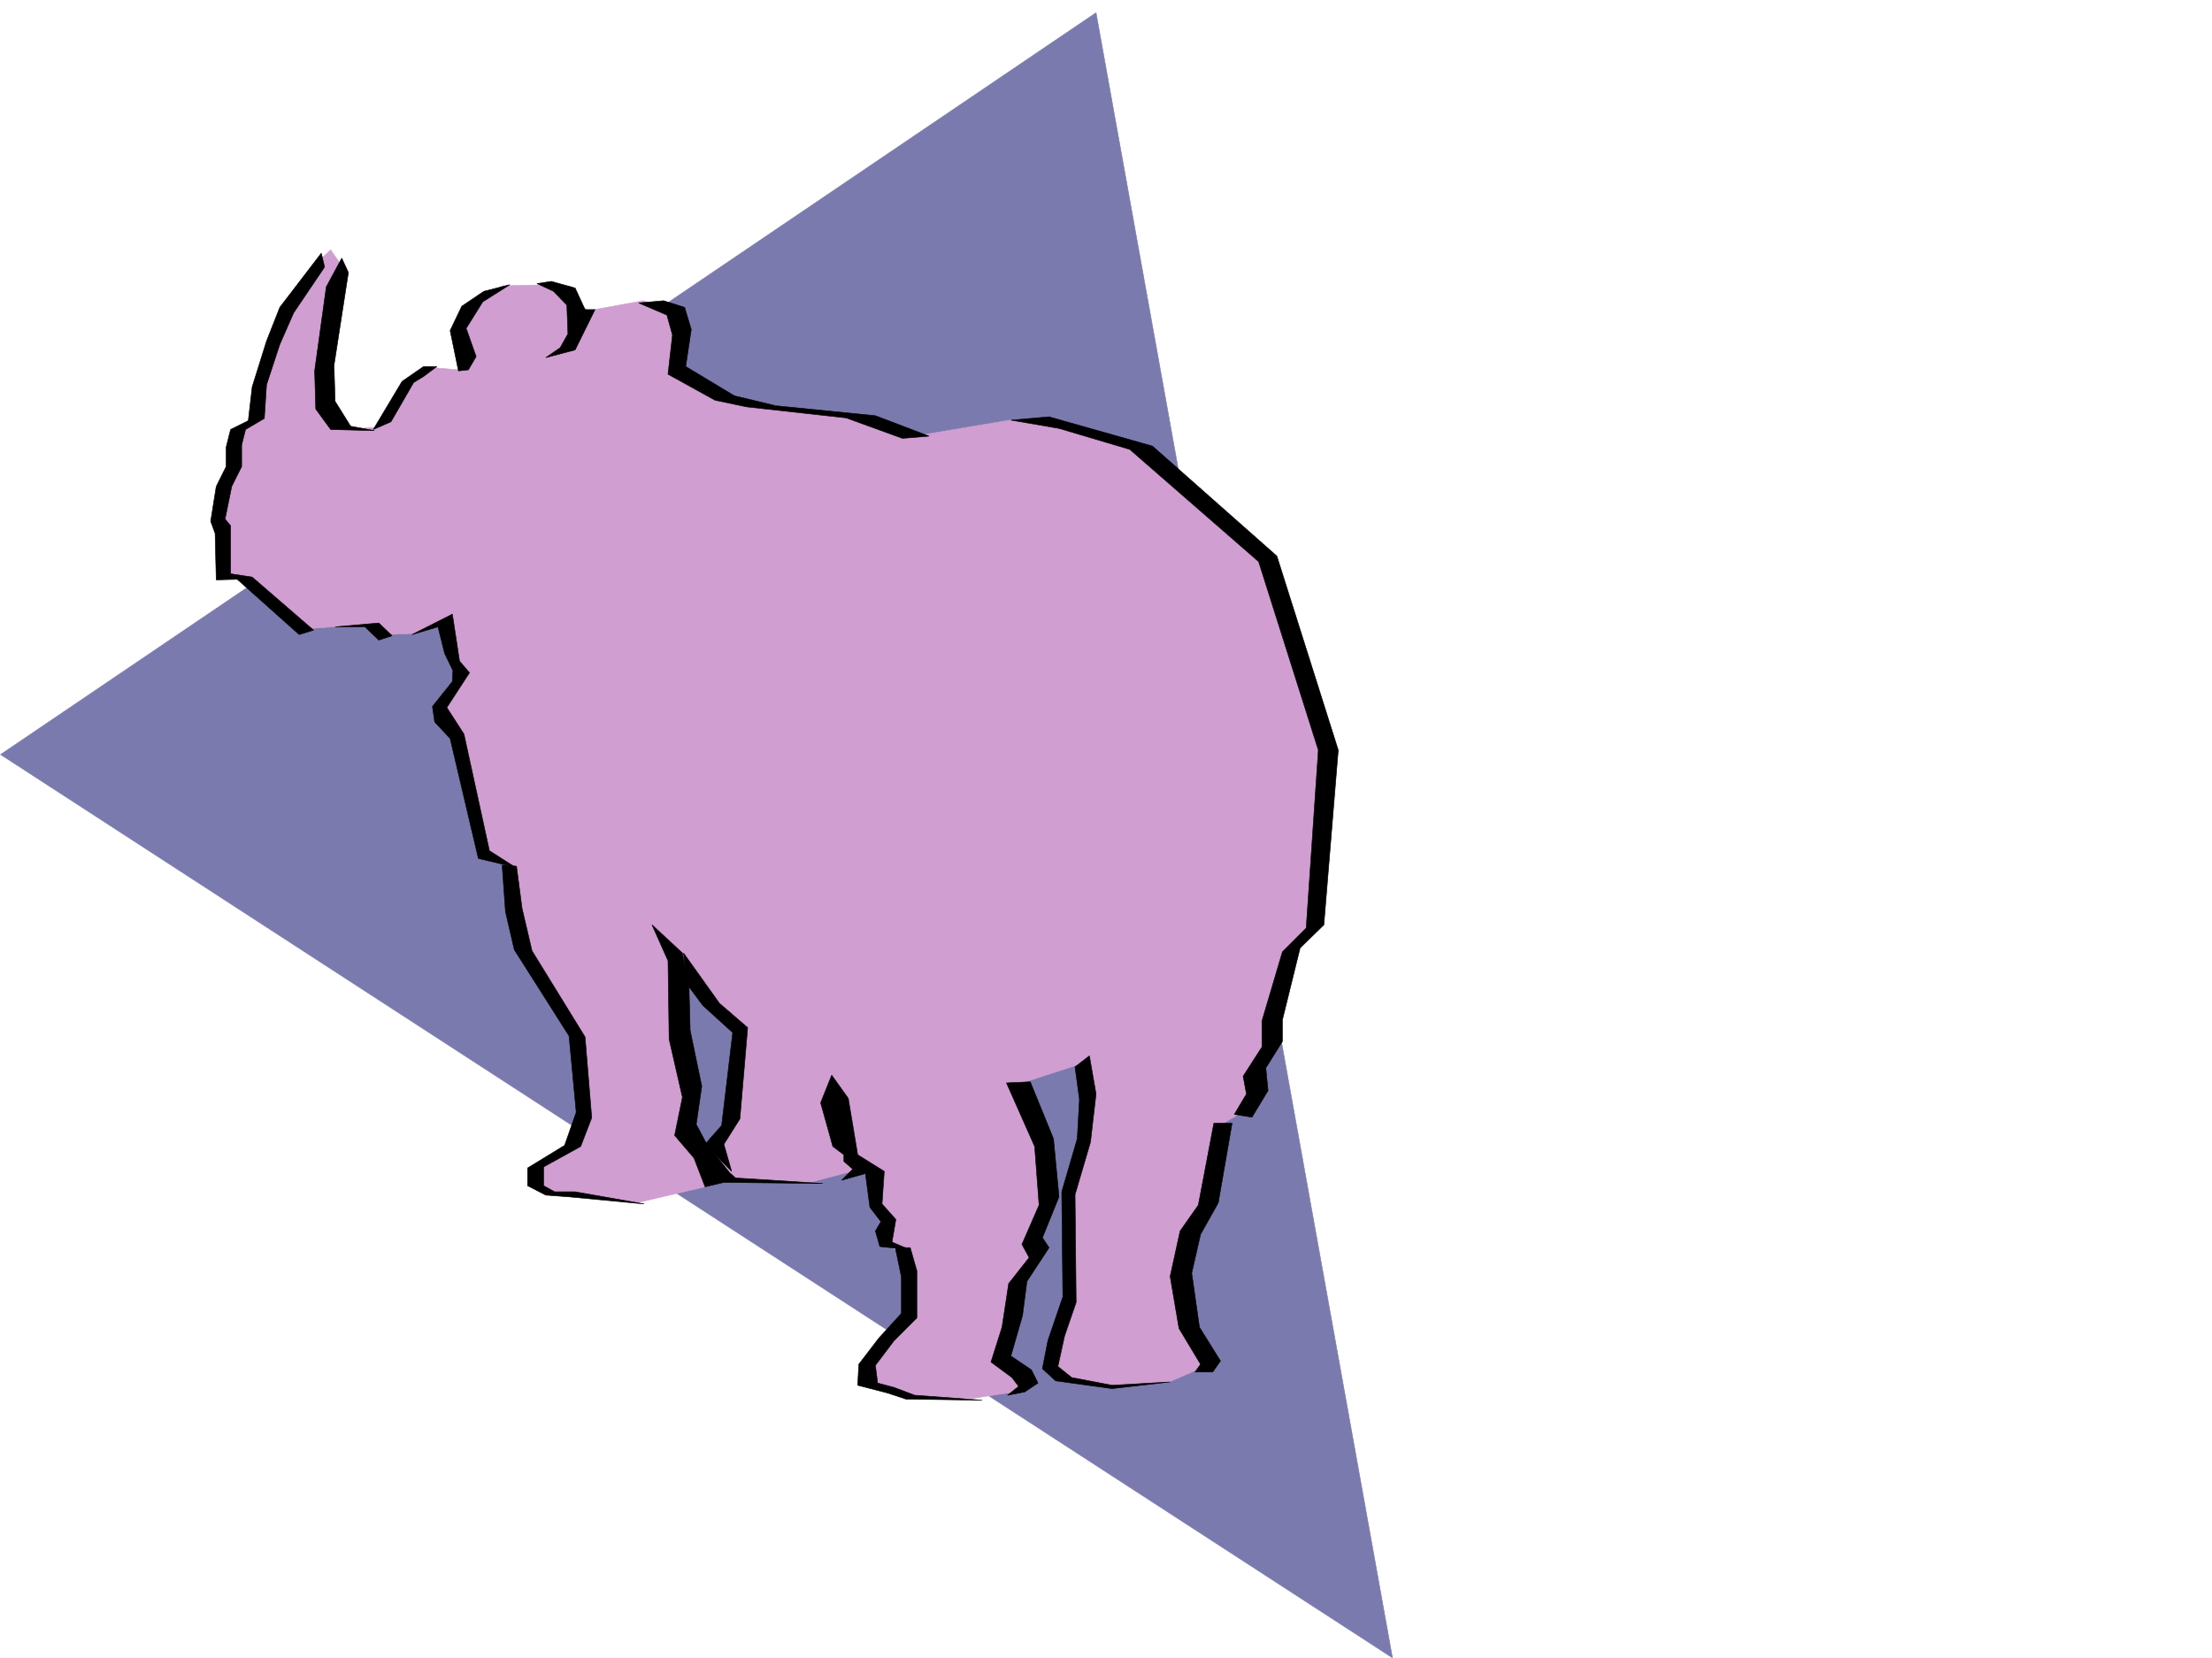 <svg xmlns="http://www.w3.org/2000/svg" width="2997.016" height="2246.297"><rect width="100%" height="100%" fill="#333333" stroke="none"/><defs><clipPath id="a"><path d="M0 0h2997v2244.137H0Zm0 0"/></clipPath><clipPath id="b"><path d="M0 15h1887v2229.137H0Zm0 0"/></clipPath><clipPath id="c"><path d="M0 14h1888v2230.137H0Zm0 0"/></clipPath></defs><path fill="#fff" d="M0 2246.297h2997.016V0H0Zm0 0"/><g clip-path="url(#a)" transform="translate(0 2.16)"><path fill="#fff" fill-rule="evenodd" stroke="#fff" stroke-linecap="square" stroke-linejoin="bevel" stroke-miterlimit="10" stroke-width=".743" d="M.742 2244.137h2995.531V-2.16H.743Zm0 0"/></g><g clip-path="url(#b)" transform="translate(0 2.16)"><path fill="#7a7aae" fill-rule="evenodd" d="M1485.02 15.082.742 1020.227l1885.871 1223.91Zm0 0"/></g><g clip-path="url(#c)" transform="translate(0 2.16)"><path fill="none" stroke="#7a7aae" stroke-linecap="square" stroke-linejoin="bevel" stroke-miterlimit="10" stroke-width=".743" d="M1485.02 15.082.742 1020.227l1885.871 1223.91Zm0 0"/></g><path fill="#d19ed1" fill-rule="evenodd" stroke="#d19ed1" stroke-linecap="square" stroke-linejoin="bevel" stroke-miterlimit="10" stroke-width=".743" d="m463.023 360.266-14.976-21.7-17.242 15.72-47.196 75.66-32.96 98.843-3.012 38.2-30.692 23.968-3.011 51.691-17.985 62.168 8.992 77.145 29.207 3.012 75.7 67.406 60.683-4.496 39.723 1.488 11.965 10.477 38.242-1.485 45.668-17.203 15.016 77.887-24.754 42.695 30.734 66.668 29.988 130.32 36.676 17.204 6.023 93.644 88.407 153.543-3.012 101.856-17.203 31.476-46.492 29.207 3.011 17.988 19.473 13.489 118.395 12.707 92.902-21.7-24.715-80.156-16.5-230.687L1001 1399.156 989.777 1514.5l-29.988 47.191 22.48 32.965 115.387 7.465 67.446-17.945 23.968 7.468-4.496 39.688 16.461 25.492-4.457 30.692 30.691 8.996 3.012 83.125-57.71 71.906-1.485 19.508 57.672 20.96 87.699 3.008 57.672-8.992 17.246-13.488-32.219-31.477 14.973-100.37 32.219-47.192-8.993-23.188 23.97-57.671-41.212-143.809 85.434-27.723 5.98 91.375-26.976 89.11 3.008 128.093-26.235 90.633 13.488 20.215 14.235 8.992 57.71 8.992 77.184-5.98 51.692-22.484-36.715-77.887 2.969-84.652 44.222-73.391 5.985-89.148 45.707-26.196 4.496-51.691 21.738-37.457 23.969-121.328 35.23-41.211 14.977-250.903-83.91-242.695-171.57-147.562-140.88-36.676h-33.703l-119.882 20.215-103.418-26.2-158.082-22.48-72.688-41.211 4.5-72.648-47.195-19.473-74.172 13.488-54.703-35.187-62.168 1.484-50.203 36.676-8.992 77.183-35.231-3.011-42.7 27.722-34.484 53.176-41.21 2.973-30.696-44.184zm0 0"/><path fill-rule="evenodd" stroke="#000" stroke-linecap="square" stroke-linejoin="bevel" stroke-miterlimit="10" stroke-width=".743" d="m439.797 361.793-41.953 62.129-18.73 42.7-17.985 54.698-2.973 45.668-25.492 14.977-5.242 20.996v29.207l-13.488 26.98-8.993 44.184 7.508 8.992v65.14l29.207 4.497 83.164 71.906-19.468 5.98-83.91-74.874-28.465.742-1.524-62.91-5.984-16.504 7.508-47.153 13.449-26.98v-26.234l6.023-23.97L336.418 570l5.238-45.707 19.473-62.168 17.984-45.672 56.188-73.39zm0 0"/><path fill-rule="evenodd" stroke="#000" stroke-linecap="square" stroke-linejoin="bevel" stroke-miterlimit="10" stroke-width=".743" d="m463.023 349.79-20.957 38.94-15.757 113.86 1.523 51.691 20.215 27.684 59.2 1.523-32.22-5.98-21-33.742-1.484-48.68 19.473-125.824zm227.797 35.972-35.23 8.953-29.95 20.254-15.757 32.922 11.262 54.699 13.488-1.485 10.476-17.984-13.488-38.203 22.484-35.973zm36.715-1.528 19.469-2.968 32.219 8.953 13.492 29.246h13.488l-26.98 54.66-39.723 10.48 19.508-13.488 10.48-18.73-1.484-38.942-17.988-18.73zm137.863 26.239 33.707-3.012 28.465 8.992 8.992 29.953-7.507 50.203 65.96 39.688 56.188 13.488 134.856 13.488 72.687 27.684-35.973 3.012-76.402-27.723-134.894-14.976-42.696-8.993-63.695-35.187 6.023-53.18-7.507-26.976zm0 0"/><path fill-rule="evenodd" stroke="#000" stroke-linecap="square" stroke-linejoin="bevel" stroke-miterlimit="10" stroke-width=".743" d="M591.895 496.61H573.91l-29.207 20.214-38.945 65.14 23.969-10.48 30.734-53.175 13.45-8.25zM454.027 849.371l59.2-5.242 17.984 17.246-17.984 5.98-18.73-17.984zm104.164 10.477 54.7-27.684 9.738 63.656 13.488 15.72-30.73 47.19 23.222 35.973 34.489 158.043 35.187 22.445-50.164-11.964-38.238-162.54-20.957-22.484-3.012-20.957 26.977-33.703.746-14.977-11.223-23.226-8.992-35.969zm0 0"/><path fill-rule="evenodd" stroke="#000" stroke-linecap="square" stroke-linejoin="bevel" stroke-miterlimit="10" stroke-width=".743" d="m680.34 1172.219 4.496 62.91 11.965 51.691 74.172 116.832 9.738 103.38-15.719 44.925-50.207 30.695v23.97l24.715 12.745 29.988 2.227 103.38 9.738-93.645-16.46h-27.72l-14.976-8.25v-25.458l50.203-27.723 14.977-38.941-8.992-109.363-71.945-116.832-13.489-57.672-7.469-56.93zm203.047 80.898 21.699 48.68 1.527 106.351 17.985 78.63-10.52 51.69 26.238 30.731 14.977 38.945 25.492-6.023 134.113 1.527-118.394-7.507-8.25-7.47-31.438-39.726-13.488-25.453 7.465-51.691-15.715-75.657-1.527-58.417-8.953-46.41zm0 0"/><path fill-rule="evenodd" stroke="#000" stroke-linecap="square" stroke-linejoin="bevel" stroke-miterlimit="10" stroke-width=".743" d="m926.082 1291.316 48.68 68.153 38.242 32.96-10.52 123.555-21.699 34.489 10.477 36.675-35.969-36.675 22.48-25.496 14.977-125.82-40.43-36.716-21.742-29.21zm200.781 165.512-14.976 37.457 16.5 59.156 14.976 11.262v8.953l12.004 10.52-15.015 14.976 32.218-8.996 6.02 45.672 14.976 19.469-7.507 12.75 6.023 20.996 41.172 4.457-24.711-10.48 5.238-30.692-18.73-20.996 3.012-44.183-35.973-22.446-12.746-76.402zm0 0"/><path fill-rule="evenodd" stroke="#000" stroke-linecap="square" stroke-linejoin="bevel" stroke-miterlimit="10" stroke-width=".743" d="m1213.04 1690.527 8.249 39.688v49.422l-30.734 33.703-26.977 35.23-1.488 28.465 40.469 10.477 24.71 8.25 103.422 1.488-91.418-6.727-27.722-10.515-22.48-5.985-3.012-23.968 25.492-33.703 30.695-30.696v-63.691l-8.992-31.438zm150.612-223.222 38.2 86.136 5.984 79.414-23.227 53.176 9.735 17.985-27.719 35.191-8.996 59.16-14.973 47.192 28.465 20.996 8.992 11.964-14.976 12.004 23.226-4.496 17.985-12.004-8.993-17.984-27.722-18.73 15.719-54.66 6.023-46.454 29.95-45.668-8.993-13.488 22.48-55.445-7.468-78.63-31.473-77.144zm112.371-36.676-19.468 14.977 5.98 44.183-2.973 53.176-20.996 71.906 1.489 142.32-20.215 59.16-7.508 38.2 17.984 16.5 76.442 10.48 78.668-8.992-78.668 4.496-54.7-10.48-18.73-15.012 8.992-41.172 15.72-45.71-1.485-146.04 20.957-71.16 7.508-65.18zm168.602 91.379-20.996 110.848-24.711 35.19-13.492 61.427 11.965 70.418 29.246 48.68-7.504 10.476h23.965l10.52-14.973-28.505-45.707-10.48-73.39 12.004-52.434 23.969-42.7 18.73-107.835zm-274.992-952.75 65.18 11.222 95.914 28.465 174.582 152.059 80.898 255.402-16.46 241.168-32.22 32.219-27.722 93.644v35.188l-25.493 39.688 4.497 23.968-16.461 27.723 23.965 3.754 21.742-35.973-3.012-30.695 22.484-35.93v-29.25l23.965-97.36 32.219-31.433 19.473-236.71-83.165-262.91-168.562-149.052-140.133-39.683zm0 0"/></svg>
